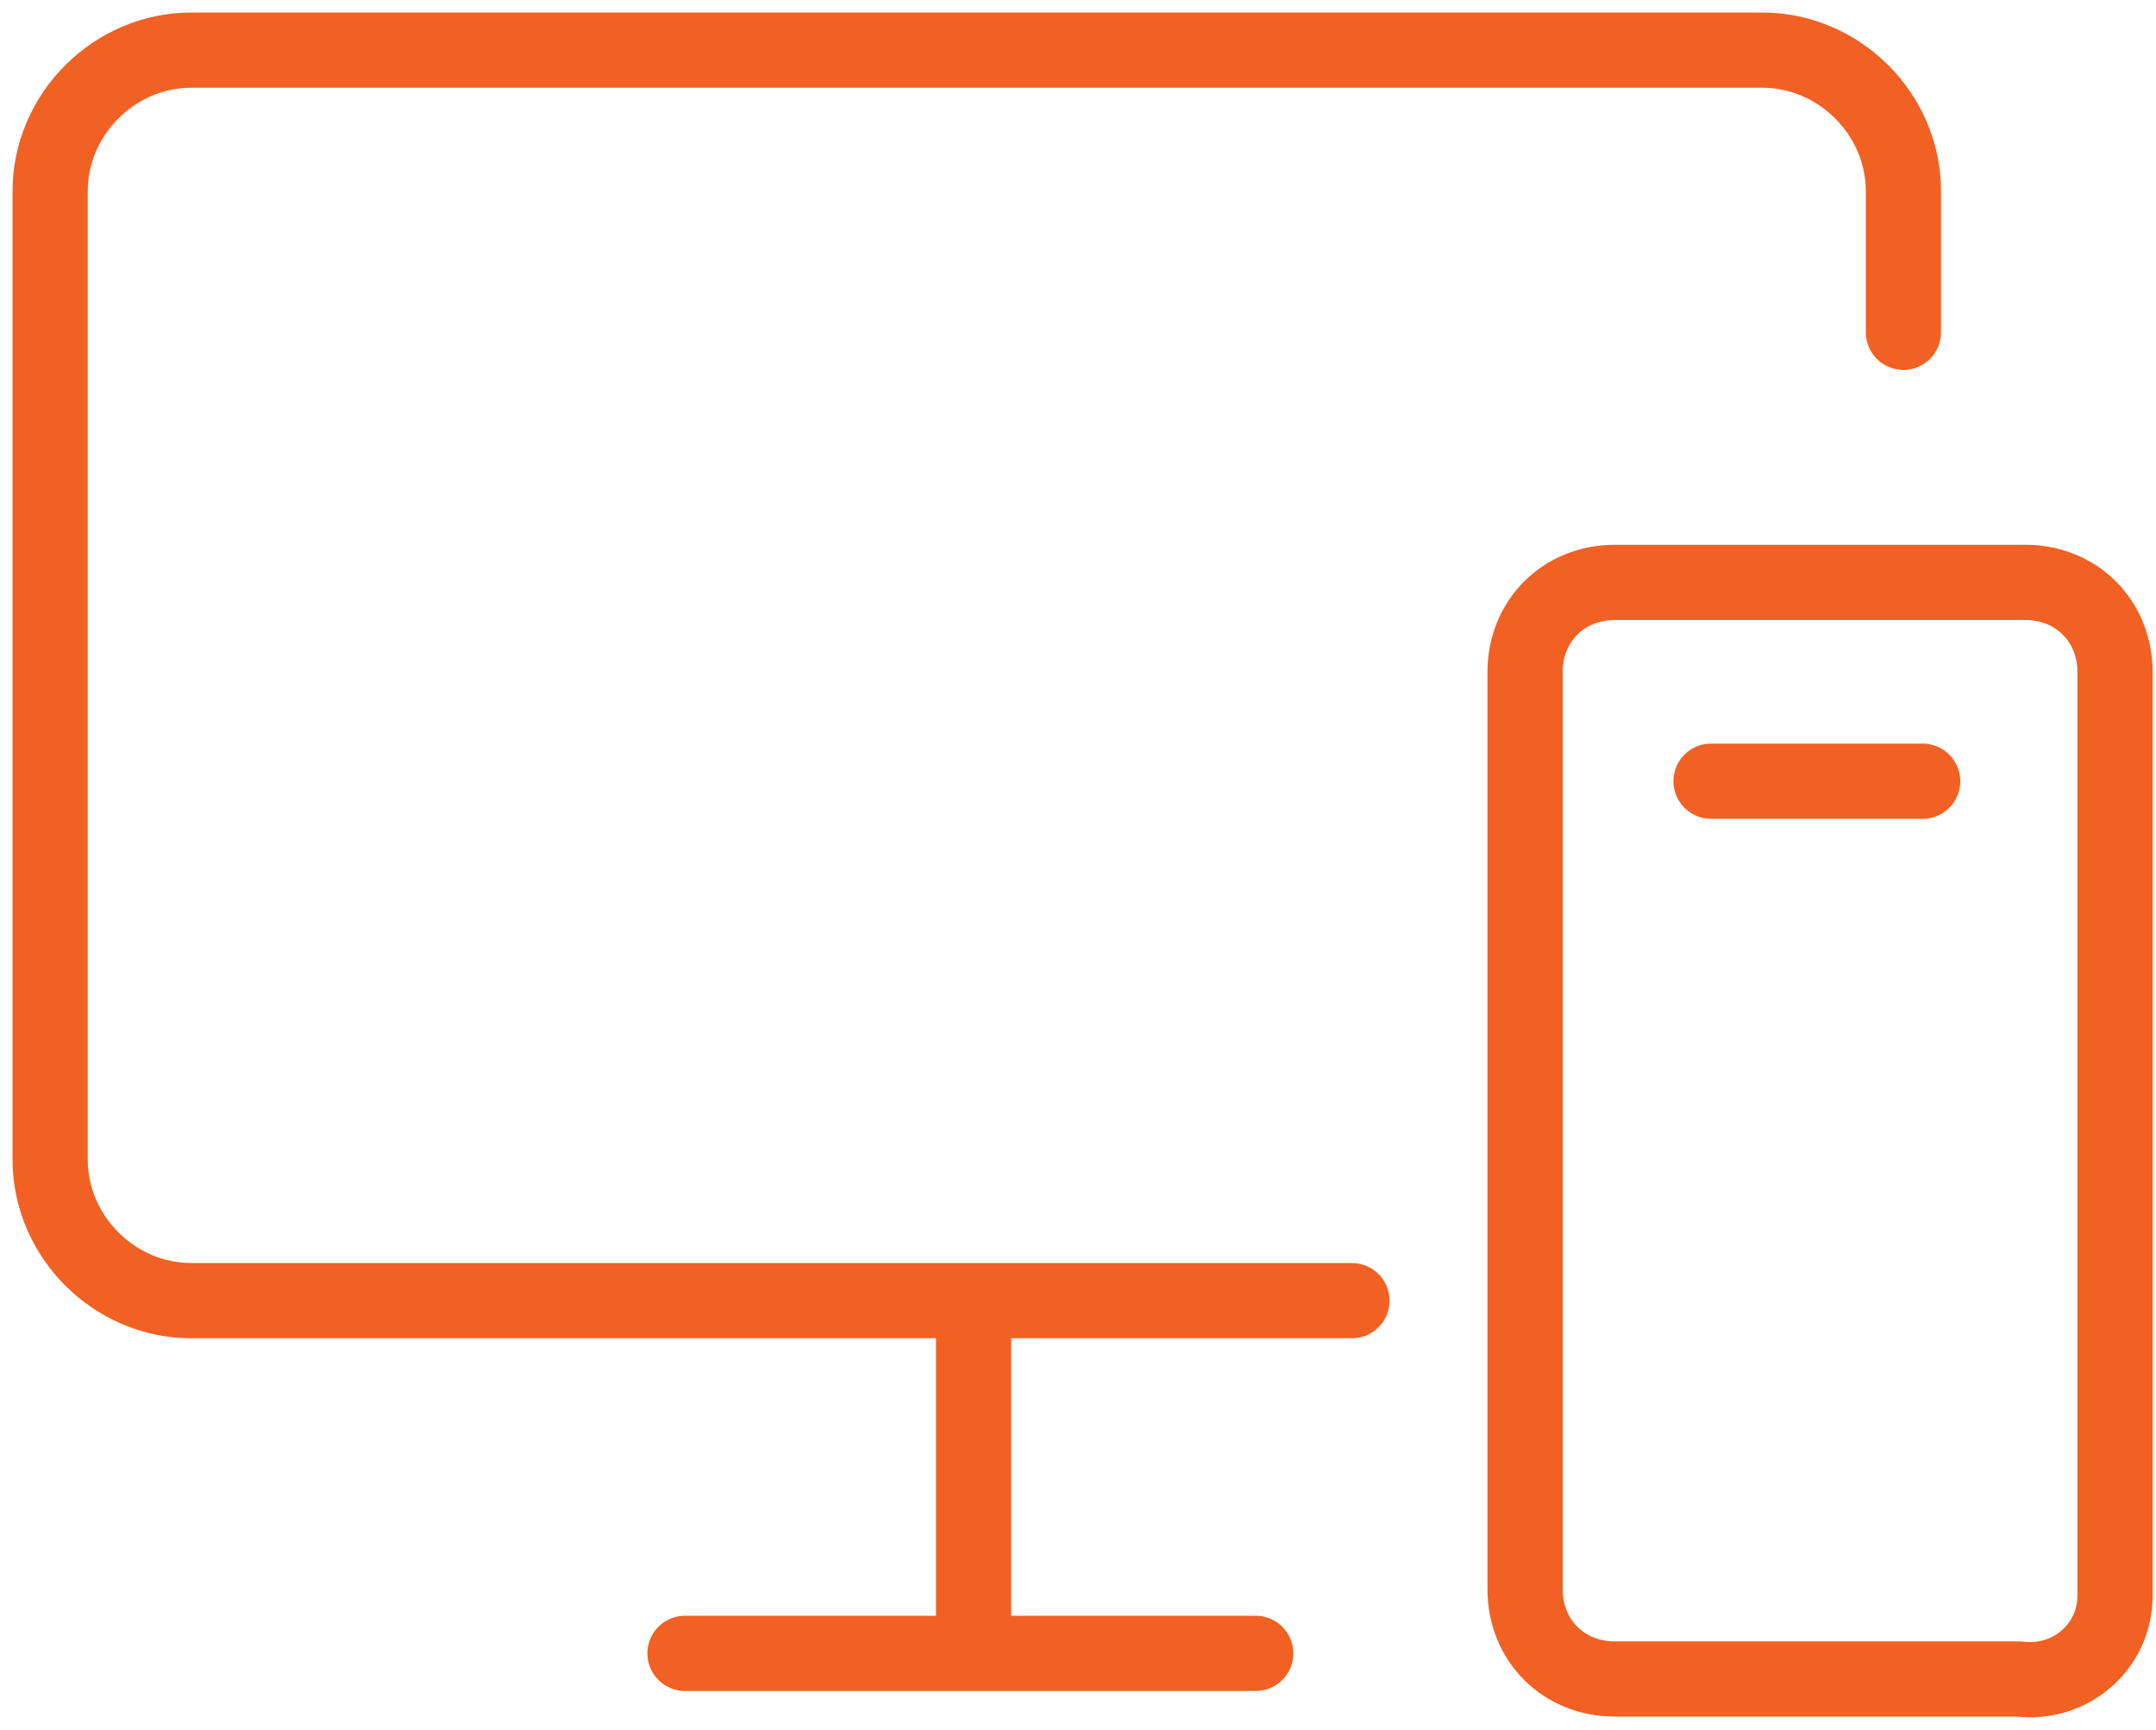 <svg width="86" height="69" viewBox="0 0 86 69" fill="none" xmlns="http://www.w3.org/2000/svg">
<path d="M53.927 51.88H7.628C4.558 51.88 2 49.322 2 46.253V7.628C2 4.558 4.558 2 7.628 2H70.297C73.367 2 75.925 4.558 75.925 7.628V13.255M38.835 51.88V65.949M27.324 65.949H50.09M68.251 31.161H76.692M84.366 63.647V26.812C84.366 24.766 82.832 23.231 80.785 23.231H64.414C62.368 23.231 60.833 24.766 60.833 26.812V63.391C60.833 65.437 62.368 66.972 64.414 66.972H80.529C82.576 67.228 84.366 65.693 84.366 63.647Z" stroke="#F16123" stroke-width="3" stroke-miterlimit="10" stroke-linecap="round" stroke-linejoin="round"/>
</svg>
